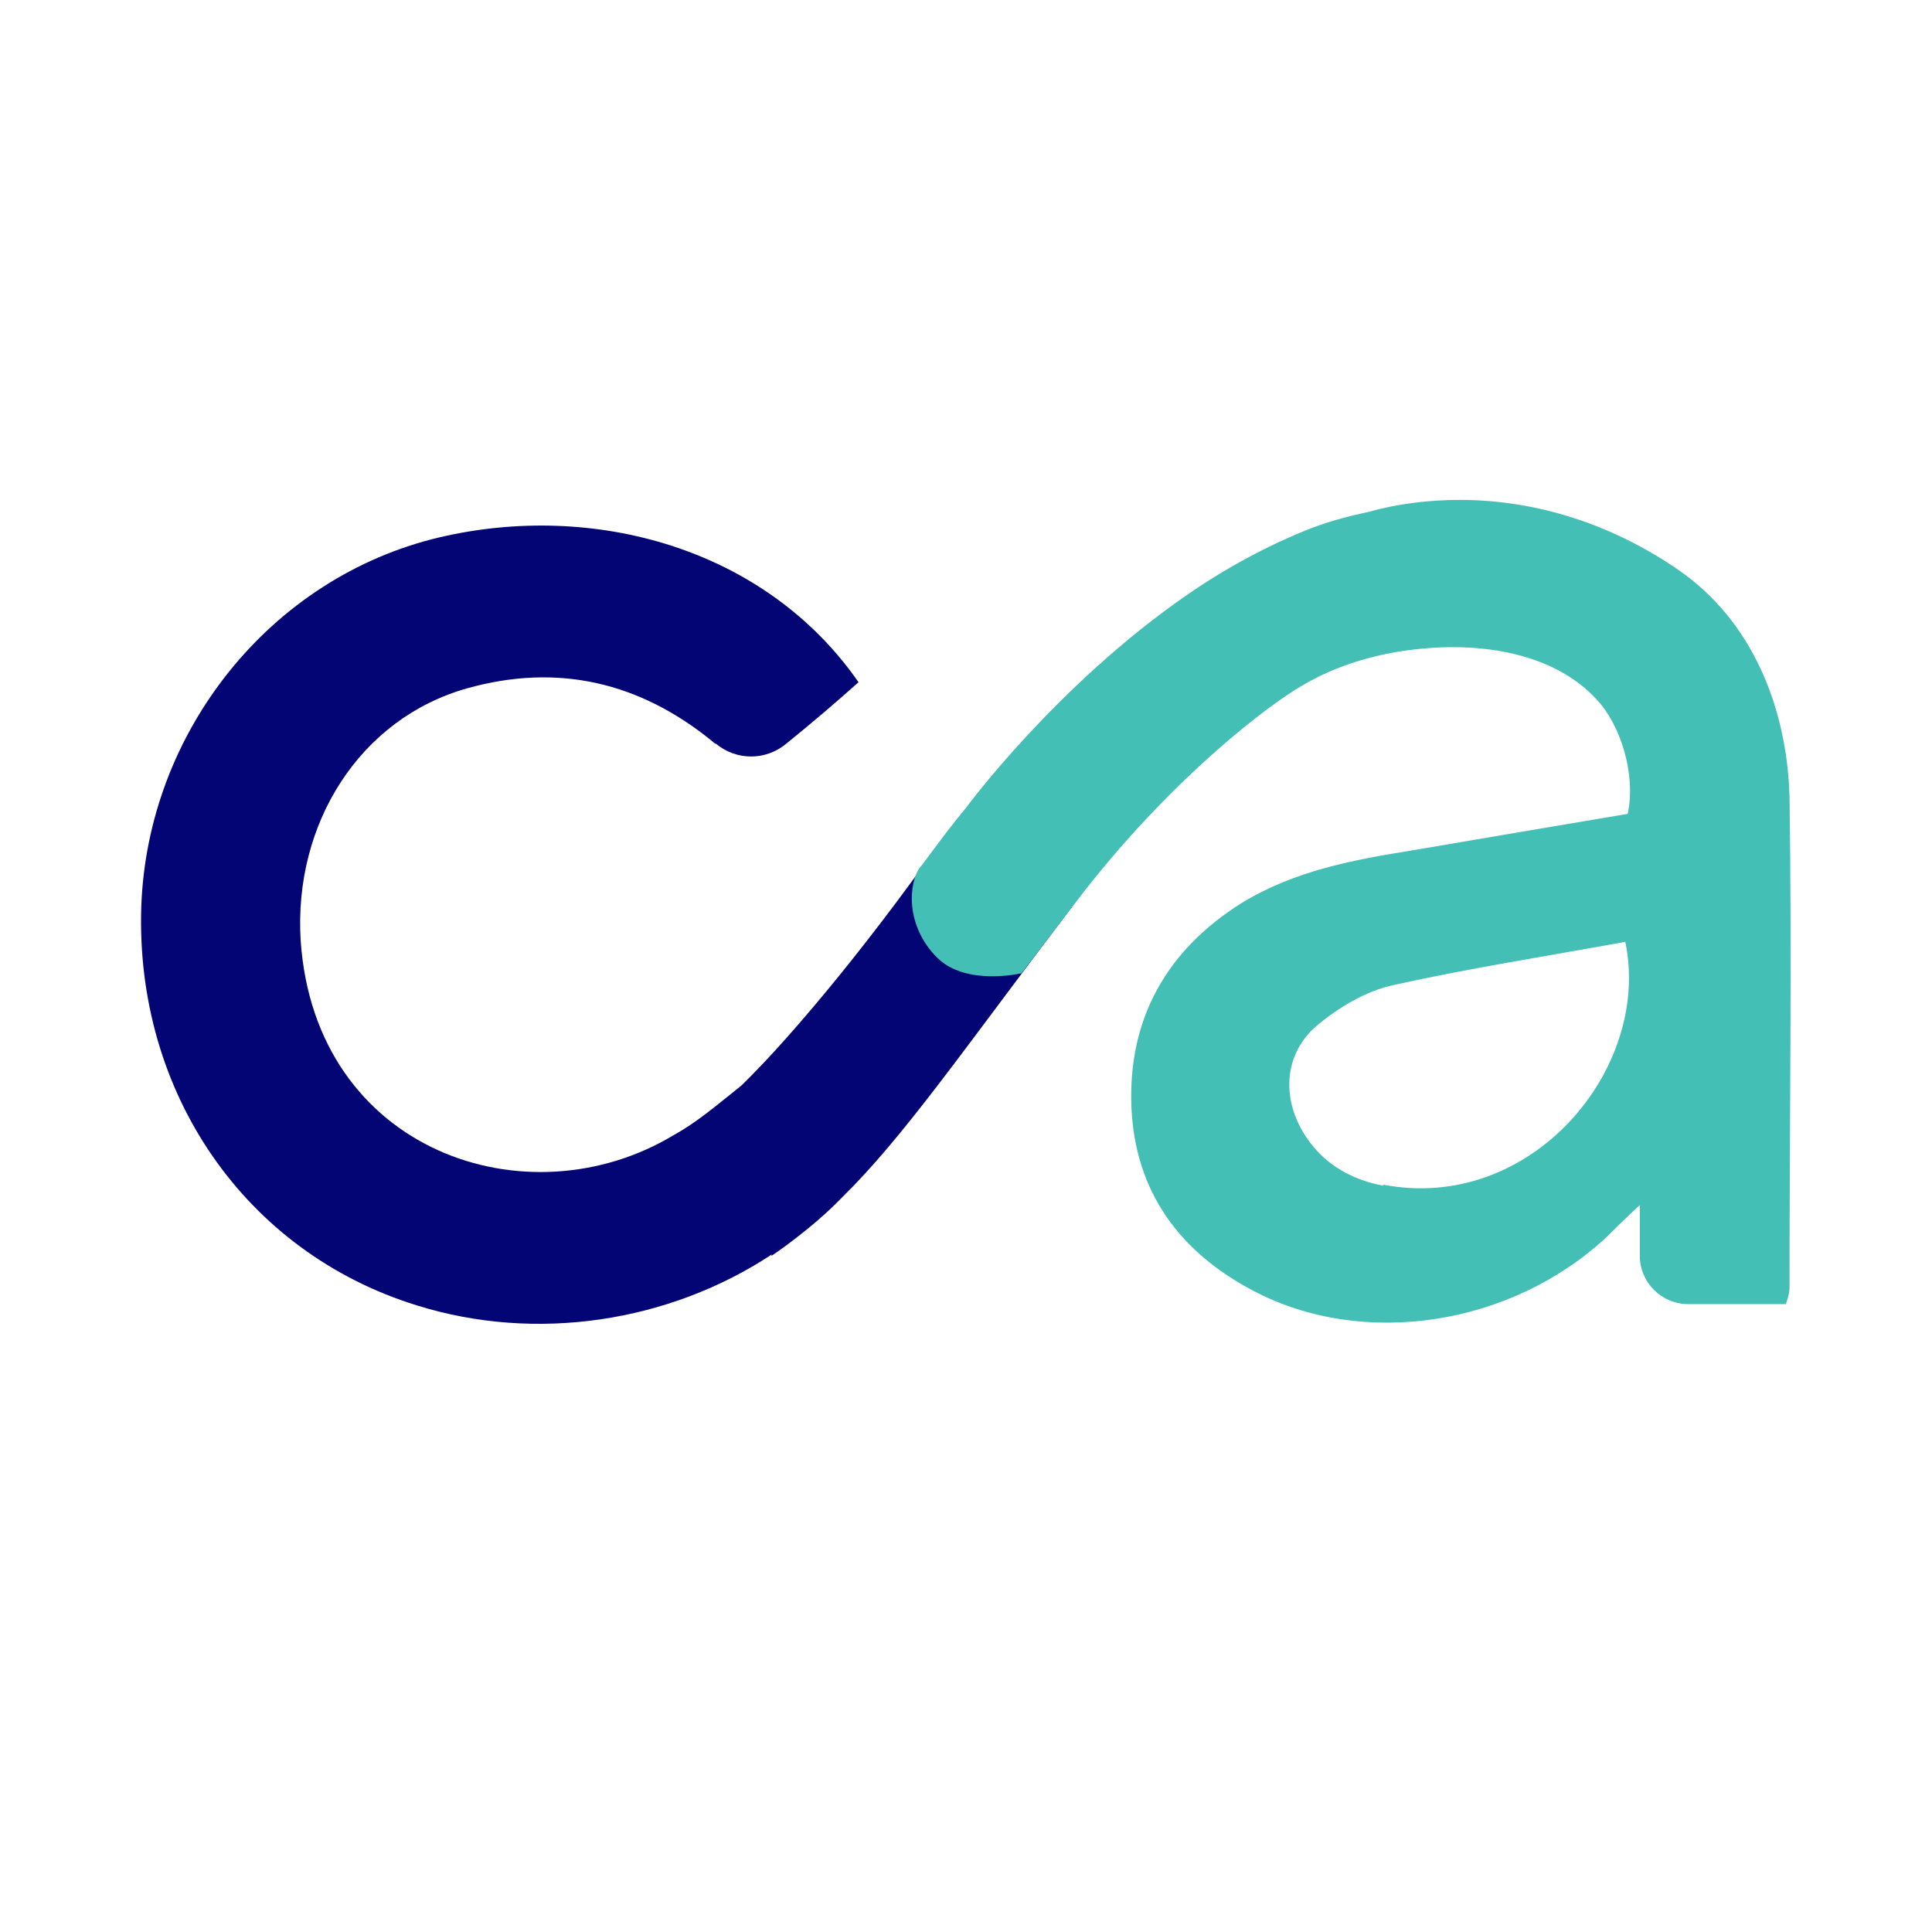 <?xml version="1.0" encoding="UTF-8"?><svg id="Layer_1" xmlns="http://www.w3.org/2000/svg" viewBox="0 0 16 16"><defs><style>.cls-1{fill:#030575;}.cls-2{fill:#44bfb6;}</style></defs><path class="cls-1" d="m8.88,7.52l-.87-.83c-.11.15-.23.3-.35.46-.7.97-1.24,1.56-1.44,1.76-.02.02-.04.04-.06.06-.01.01-.02.02-.02.02h0c-.19.15-.36.3-.56.41-1.21.73-2.97.14-3.09-1.61-.06-.97.49-1.84,1.38-2.09.75-.21,1.43-.05,2.03.44,0,0,.02.02.03.02.17.14.41.14.58,0,.21-.17.41-.34.6-.51-.77-1.11-2.19-1.5-3.47-1.2-1.4.33-2.42,1.61-2.47,3.06-.05,1.54.86,2.86,2.28,3.3.99.31,2.09.14,2.94-.42,0,0,0,0,0,.01,0,0,.33-.22.58-.48h0c.51-.5.99-1.2,1.9-2.4h0Z"/><path class="cls-2" d="m14.82,6.6c-.02-.74-.31-1.46-.92-1.88-.55-.38-1.18-.58-1.81-.58-.25,0-.51.03-.76.1-.14.03-.3.07-.46.13-.36.14-.71.33-1.03.55-1.09.75-1.84,1.77-1.84,1.77h0c-.2.24-.37.49-.38.49-.1.14-.12.49.14.75.24.24.7.13.7.13l.52-.68h0c.76-.97,1.54-1.55,1.8-1.7.3-.18.61-.25.78-.28.66-.11,1.3,0,1.66.39.2.21.33.62.26.95-.6.1-1.18.2-1.77.3-.5.08-.99.17-1.43.44-.62.39-.94.96-.91,1.69.03.7.4,1.2,1.01,1.52.91.48,2.14.29,2.93-.45.07-.07.14-.14.27-.26v.42c0,.22.18.4.4.4h.81c.02-.06.03-.1.03-.13,0-1.36.02-2.72,0-4.08h0Zm-3.36,3.22c-.22-.04-.43-.14-.58-.32-.27-.32-.28-.75.03-1.01.18-.15.4-.28.62-.33.63-.14,1.27-.24,1.93-.36.22,1.05-.78,2.25-2.01,2.01h0Z"/></svg>